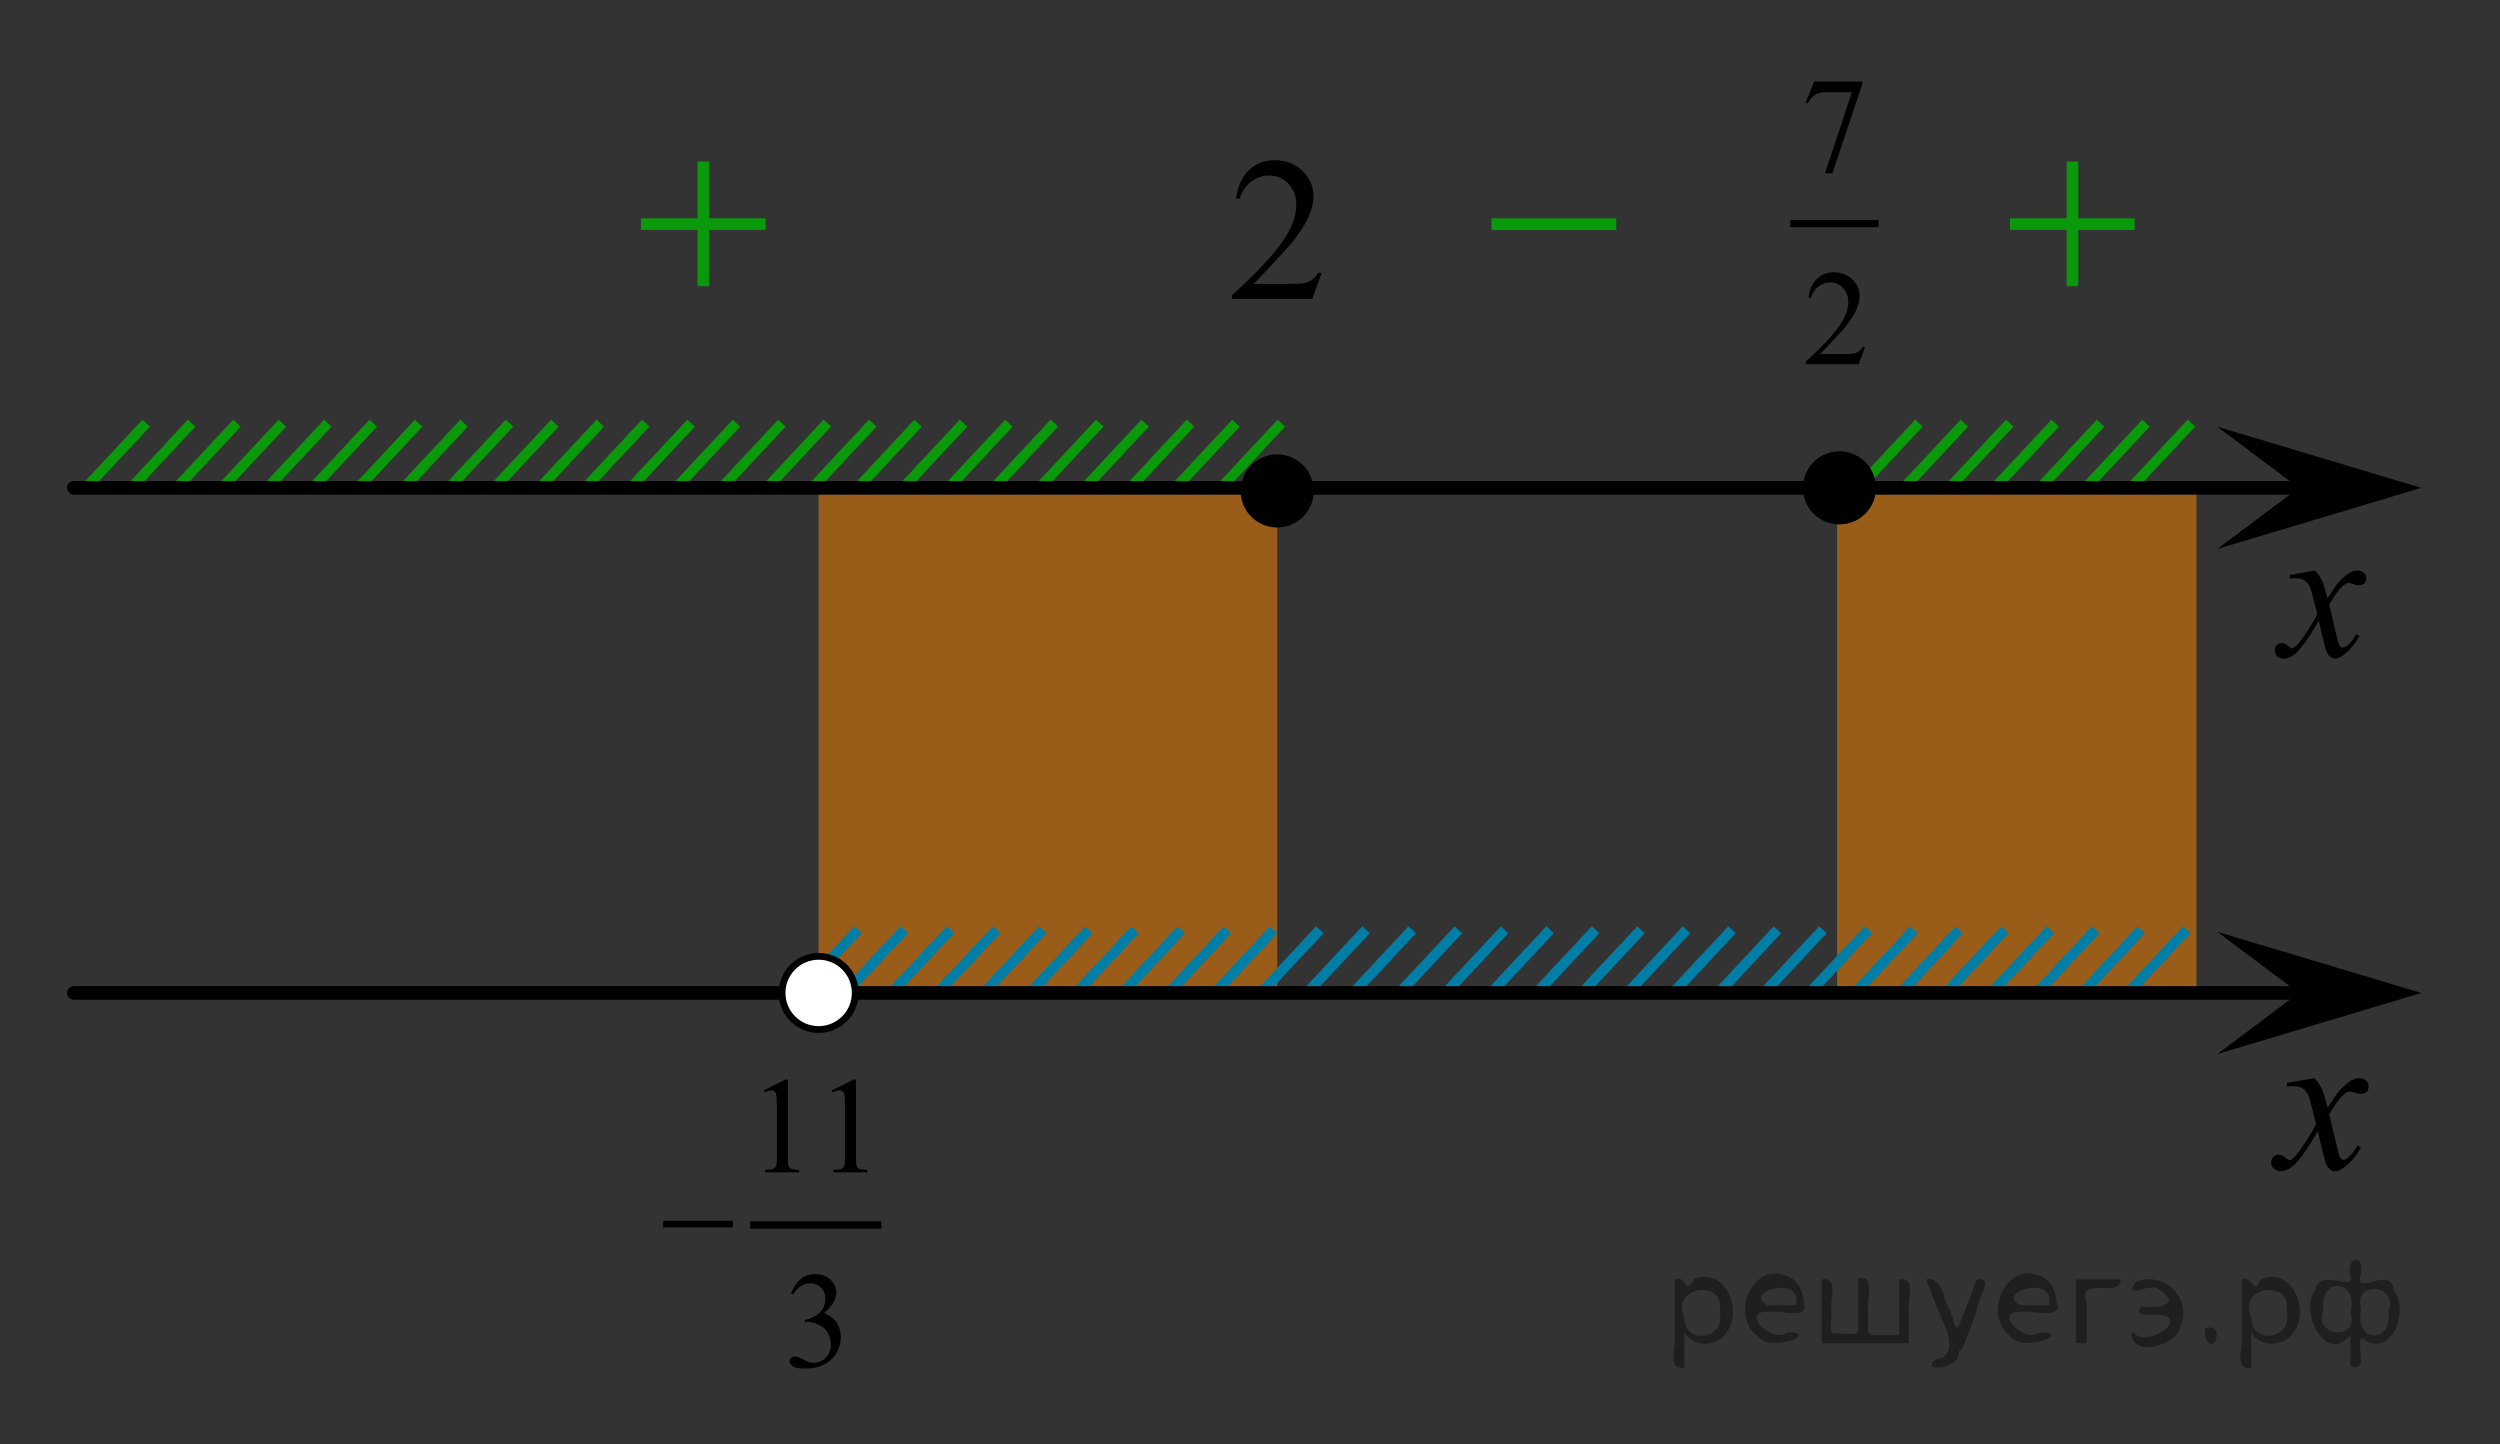 <?xml version="1.0" encoding="utf-8"?>
<!-- Generator: Adobe Illustrator 16.0.0, SVG Export Plug-In . SVG Version: 6.00 Build 0)  -->
<!DOCTYPE svg PUBLIC "-//W3C//DTD SVG 1.1//EN" "http://www.w3.org/Graphics/SVG/1.1/DTD/svg11.dtd">
<svg version="1.1" id="Слой_1" xmlns="http://www.w3.org/2000/svg" xmlns:xlink="http://www.w3.org/1999/xlink" x="0px" y="0px"
	 width="183.898px" height="106.248px" viewBox="0 0.59 183.898 106.248" enable-background="new 0 0.59 183.898 106.248"
	 xml:space="preserve">
<rect x="0" y="0.59" width="183.898" height="106.248" fill="#333333" stroke="none"/>
<polygon opacity="0.5" fill="#FF8800" enable-background="new    " points="60.219,73.916 93.951,73.916 93.951,36.94 60.219,36.94 
	"/>
<line fill="none" stroke="#0A990A" stroke-width="0.75" stroke-miterlimit="10" x1="67.535" y1="31.718" x2="63.279" y2="36.277"/>
<line fill="none" stroke="#0A990A" stroke-width="0.75" stroke-miterlimit="10" x1="74.216" y1="31.718" x2="69.96" y2="36.277"/>
<line fill="none" stroke="#0A990A" stroke-width="0.75" stroke-miterlimit="10" x1="87.574" y1="31.717" x2="83.32" y2="36.277"/>
<line fill="none" stroke="#0A990A" stroke-width="0.75" stroke-miterlimit="10" x1="80.895" y1="31.718" x2="76.64" y2="36.277"/>
<line fill="none" stroke="#0A990A" stroke-width="0.75" stroke-miterlimit="10" x1="70.876" y1="31.718" x2="66.619" y2="36.277"/>
<line fill="none" stroke="#0A990A" stroke-width="0.75" stroke-miterlimit="10" x1="84.234" y1="31.717" x2="79.98" y2="36.277"/>
<line fill="none" stroke="#0A990A" stroke-width="0.75" stroke-miterlimit="10" x1="77.556" y1="31.718" x2="73.3" y2="36.277"/>
<line fill="none" stroke="#0A990A" stroke-width="0.75" stroke-miterlimit="10" x1="90.915" y1="31.718" x2="86.659" y2="36.277"/>
<line fill="none" stroke="#0A990A" stroke-width="0.75" stroke-miterlimit="10" x1="94.255" y1="31.718" x2="89.999" y2="36.277"/>
<line fill="none" stroke="#0A990A" stroke-width="0.75" stroke-miterlimit="10" x1="37.475" y1="31.718" x2="33.219" y2="36.277"/>
<line fill="none" stroke="#0A990A" stroke-width="0.75" stroke-miterlimit="10" x1="40.815" y1="31.718" x2="36.559" y2="36.277"/>
<line fill="none" stroke="#0A990A" stroke-width="0.75" stroke-miterlimit="10" x1="47.496" y1="31.718" x2="43.24" y2="36.277"/>
<line fill="none" stroke="#0A990A" stroke-width="0.75" stroke-miterlimit="10" x1="60.854" y1="31.717" x2="56.6" y2="36.277"/>
<line fill="none" stroke="#0A990A" stroke-width="0.75" stroke-miterlimit="10" x1="54.176" y1="31.718" x2="49.921" y2="36.277"/>
<line fill="none" stroke="#0A990A" stroke-width="0.75" stroke-miterlimit="10" x1="44.156" y1="31.718" x2="39.899" y2="36.277"/>
<line fill="none" stroke="#0A990A" stroke-width="0.75" stroke-miterlimit="10" x1="64.196" y1="31.718" x2="59.939" y2="36.277"/>
<line fill="none" stroke="#0A990A" stroke-width="0.75" stroke-miterlimit="10" x1="57.514" y1="31.717" x2="53.26" y2="36.277"/>
<line fill="none" stroke="#0A990A" stroke-width="0.75" stroke-miterlimit="10" x1="50.837" y1="31.718" x2="46.58" y2="36.277"/>
<line fill="none" stroke="#007EA5" stroke-width="0.75" stroke-miterlimit="10" x1="63.111" y1="68.983" x2="58.855" y2="73.542"/>
<line fill="none" stroke="#007EA5" stroke-width="0.75" stroke-miterlimit="10" x1="66.509" y1="68.983" x2="62.253" y2="73.542"/>
<line fill="none" stroke="#007EA5" stroke-width="0.75" stroke-miterlimit="10" x1="69.907" y1="68.983" x2="65.651" y2="73.542"/>
<line fill="none" stroke="#007EA5" stroke-width="0.75" stroke-miterlimit="10" x1="73.304" y1="68.983" x2="69.048" y2="73.542"/>
<line fill="none" stroke="#007EA5" stroke-width="0.75" stroke-miterlimit="10" x1="80.1" y1="68.983" x2="75.844" y2="73.542"/>
<line fill="none" stroke="#007EA5" stroke-width="0.75" stroke-miterlimit="10" x1="76.702" y1="68.983" x2="72.447" y2="73.542"/>
<line fill="none" stroke="#0A990A" stroke-width="0.75" stroke-miterlimit="10" x1="151.177" y1="31.719" x2="146.92" y2="36.277"/>
<line fill="none" stroke="#0A990A" stroke-width="0.75" stroke-miterlimit="10" x1="144.496" y1="31.718" x2="140.239" y2="36.277"/>
<line fill="none" stroke="#0A990A" stroke-width="0.75" stroke-miterlimit="10" x1="147.836" y1="31.719" x2="143.58" y2="36.277"/>
<line fill="none" stroke="#0A990A" stroke-width="0.75" stroke-miterlimit="10" x1="141.155" y1="31.718" x2="136.899" y2="36.277"/>
<line fill="none" stroke="#0A990A" stroke-width="0.75" stroke-miterlimit="10" x1="161.196" y1="31.718" x2="156.938" y2="36.277"/>
<line fill="none" stroke="#0A990A" stroke-width="0.75" stroke-miterlimit="10" x1="157.854" y1="31.717" x2="153.6" y2="36.277"/>
<line fill="none" stroke="#0A990A" stroke-width="0.75" stroke-miterlimit="10" x1="154.516" y1="31.718" x2="150.262" y2="36.277"/>
<line fill="none" stroke="#0A990A" stroke-width="0.75" stroke-miterlimit="10" x1="10.756" y1="31.718" x2="6.5" y2="36.277"/>
<line fill="none" stroke="#0A990A" stroke-width="0.75" stroke-miterlimit="10" x1="14.095" y1="31.718" x2="9.84" y2="36.277"/>
<line fill="none" stroke="#0A990A" stroke-width="0.75" stroke-miterlimit="10" x1="20.776" y1="31.718" x2="16.52" y2="36.277"/>
<line fill="none" stroke="#0A990A" stroke-width="0.75" stroke-miterlimit="10" x1="34.135" y1="31.717" x2="29.881" y2="36.277"/>
<line fill="none" stroke="#0A990A" stroke-width="0.75" stroke-miterlimit="10" x1="27.456" y1="31.718" x2="23.201" y2="36.277"/>
<line fill="none" stroke="#0A990A" stroke-width="0.75" stroke-miterlimit="10" x1="17.436" y1="31.718" x2="13.179" y2="36.277"/>
<line fill="none" stroke="#0A990A" stroke-width="0.75" stroke-miterlimit="10" x1="30.795" y1="31.717" x2="26.541" y2="36.277"/>
<line fill="none" stroke="#0A990A" stroke-width="0.75" stroke-miterlimit="10" x1="24.117" y1="31.718" x2="19.86" y2="36.277"/>
<polygon opacity="0.5" fill="#FF8800" enable-background="new    " points="135.138,73.916 161.569,73.916 161.569,36.94 
	135.138,36.94 "/>
<line fill="none" stroke="#007EA5" stroke-width="0.75" stroke-miterlimit="10" x1="83.496" y1="68.983" x2="79.241" y2="73.542"/>
<line fill="none" stroke="#007EA5" stroke-width="0.75" stroke-miterlimit="10" x1="93.688" y1="68.983" x2="89.433" y2="73.542"/>
<line fill="none" stroke="#007EA5" stroke-width="0.75" stroke-miterlimit="10" x1="90.291" y1="68.983" x2="86.035" y2="73.542"/>
<line fill="none" stroke="#007EA5" stroke-width="0.75" stroke-miterlimit="10" x1="86.893" y1="68.983" x2="82.638" y2="73.542"/>
<line fill="none" stroke="#007EA5" stroke-width="0.75" stroke-miterlimit="10" x1="97.084" y1="68.983" x2="92.83" y2="73.542"/>
<line fill="none" stroke="#007EA5" stroke-width="0.75" stroke-miterlimit="10" x1="100.482" y1="68.983" x2="96.225" y2="73.542"/>
<line fill="none" stroke="#007EA5" stroke-width="0.75" stroke-miterlimit="10" x1="160.852" y1="68.982" x2="156.598" y2="73.542"/>
<line fill="none" stroke="#007EA5" stroke-width="0.75" stroke-miterlimit="10" x1="157.506" y1="68.982" x2="153.25" y2="73.542"/>
<line fill="none" stroke="#007EA5" stroke-width="0.75" stroke-miterlimit="10" x1="110.676" y1="68.982" x2="106.418" y2="73.542"/>
<line fill="none" stroke="#007EA5" stroke-width="0.75" stroke-miterlimit="10" x1="120.709" y1="68.982" x2="116.453" y2="73.542"/>
<line fill="none" stroke="#007EA5" stroke-width="0.75" stroke-miterlimit="10" x1="117.367" y1="68.982" x2="113.11" y2="73.542"/>
<line fill="none" stroke="#007EA5" stroke-width="0.75" stroke-miterlimit="10" x1="114.02" y1="68.982" x2="109.766" y2="73.542"/>
<line fill="none" stroke="#007EA5" stroke-width="0.75" stroke-miterlimit="10" x1="124.057" y1="68.982" x2="119.801" y2="73.542"/>
<line fill="none" stroke="#007EA5" stroke-width="0.75" stroke-miterlimit="10" x1="127.401" y1="68.982" x2="123.145" y2="73.542"/>
<line fill="none" stroke="#007EA5" stroke-width="0.75" stroke-miterlimit="10" x1="137.438" y1="68.982" x2="133.182" y2="73.542"/>
<line fill="none" stroke="#007EA5" stroke-width="0.75" stroke-miterlimit="10" x1="134.092" y1="68.982" x2="129.834" y2="73.542"/>
<line fill="none" stroke="#007EA5" stroke-width="0.75" stroke-miterlimit="10" x1="130.746" y1="68.982" x2="126.492" y2="73.542"/>
<line fill="none" stroke="#007EA5" stroke-width="0.75" stroke-miterlimit="10" x1="140.783" y1="68.982" x2="136.526" y2="73.542"/>
<line fill="none" stroke="#007EA5" stroke-width="0.75" stroke-miterlimit="10" x1="147.473" y1="68.982" x2="143.217" y2="73.542"/>
<line fill="none" stroke="#007EA5" stroke-width="0.75" stroke-miterlimit="10" x1="154.162" y1="68.982" x2="149.906" y2="73.542"/>
<line fill="none" stroke="#007EA5" stroke-width="0.75" stroke-miterlimit="10" x1="144.125" y1="68.982" x2="139.871" y2="73.542"/>
<line fill="none" stroke="#007EA5" stroke-width="0.75" stroke-miterlimit="10" x1="150.817" y1="68.982" x2="146.561" y2="73.542"/>
<line fill="none" stroke="#007EA5" stroke-width="0.75" stroke-miterlimit="10" x1="107.278" y1="68.983" x2="103.022" y2="73.542"/>
<line fill="none" stroke="#007EA5" stroke-width="0.75" stroke-miterlimit="10" x1="103.879" y1="68.983" x2="99.624" y2="73.542"/>
<line fill="none" stroke="#000000" stroke-linecap="round" stroke-linejoin="round" stroke-miterlimit="8" x1="5.434" y1="73.63" x2="169.192" y2="73.63"/>
<line fill="none" stroke="#000000" stroke-linecap="round" stroke-linejoin="round" stroke-miterlimit="8" x1="5.434" y1="36.476" x2="169.192" y2="36.476"/>
<g>
	<g>
		<g>
			<g>
				<g>
					<g>
						<g>
							<g>
								<g>
									<g>
										<g>
											<g>
												<g>
													<defs>
														<rect id="SVGID_1_" x="164.744" y="39.774" width="11.713" height="13"/>
													</defs>
													<clipPath id="SVGID_2_">
														<use xlink:href="#SVGID_1_"  overflow="visible"/>
													</clipPath>
													<g clip-path="url(#SVGID_2_)">
														<path d="M170.28,42.559c0.229,0.242,0.396,0.482,0.521,0.729c0.084,0.166,0.224,0.604,0.41,1.317l0.609-0.922
															c0.162-0.227,0.357-0.438,0.6-0.643c0.229-0.199,0.438-0.34,0.609-0.414c0.109-0.047,0.232-0.068,0.369-0.068
															c0.199,0,0.356,0.056,0.479,0.162c0.119,0.104,0.181,0.234,0.181,0.392c0,0.178-0.033,0.299-0.104,0.362
															c-0.131,0.113-0.272,0.174-0.44,0.174c-0.104,0-0.203-0.021-0.313-0.063c-0.225-0.073-0.363-0.11-0.438-0.11
															c-0.109,0-0.244,0.063-0.396,0.194c-0.287,0.242-0.637,0.709-1.031,1.4l0.568,2.4c0.09,0.367,0.164,0.588,0.229,0.66
															c0.063,0.069,0.119,0.104,0.185,0.104c0.104,0,0.215-0.054,0.348-0.159c0.256-0.213,0.479-0.492,0.65-0.838
															l0.246,0.127c-0.295,0.549-0.668,1.004-1.117,1.365c-0.258,0.205-0.478,0.311-0.646,0.311
															c-0.266,0-0.473-0.146-0.623-0.438c-0.104-0.185-0.305-0.963-0.604-2.346c-0.729,1.262-1.313,2.071-1.747,2.438
															c-0.283,0.229-0.563,0.352-0.822,0.352c-0.188,0-0.354-0.066-0.512-0.201c-0.111-0.104-0.169-0.238-0.169-0.412
															c0-0.151,0.054-0.28,0.151-0.387c0.104-0.104,0.229-0.15,0.377-0.15c0.146,0,0.313,0.074,0.479,0.226
															c0.119,0.104,0.215,0.16,0.275,0.16s0.127-0.037,0.219-0.111c0.221-0.176,0.521-0.559,0.896-1.146
															c0.382-0.586,0.625-1.01,0.738-1.27c-0.289-1.131-0.438-1.73-0.473-1.795c-0.104-0.307-0.242-0.521-0.42-0.646
															c-0.172-0.125-0.426-0.188-0.762-0.188c-0.104,0-0.229,0.004-0.371,0.016v-0.252L170.28,42.559z"/>
													</g>
												</g>
											</g>
										</g>
									</g>
								</g>
							</g>
						</g>
					</g>
				</g>
			</g>
		</g>
	</g>
</g>
<g>
	<g>
		<g>
			<g>
				<g>
					<g>
						<g>
							<g>
								<g>
									<g>
										<g>
											<g>
												<g>
													<defs>
														<rect id="SVGID_3_" x="144.533" y="8.645" width="16.268" height="16.251"/>
													</defs>
													<clipPath id="SVGID_4_">
														<use xlink:href="#SVGID_3_"  overflow="visible"/>
													</clipPath>
													<g clip-path="url(#SVGID_4_)">
														<path fill="#0A990A" d="M152.024,12.474h0.854v4.173h4.146V17.5h-4.146v4.142h-0.854v-4.143h-4.166v-0.852h4.166
															V12.474z"/>
													</g>
												</g>
											</g>
										</g>
									</g>
								</g>
							</g>
						</g>
					</g>
				</g>
			</g>
		</g>
	</g>
</g>
<g>
	<g>
		<g>
			<g>
				<g>
					<g>
						<g>
							<g>
								<g>
									<g>
										<g>
											<g>
												<g>
													<defs>
														<rect id="SVGID_5_" x="106.394" y="11.928" width="16.273" height="12.998"/>
													</defs>
													<clipPath id="SVGID_6_">
														<use xlink:href="#SVGID_5_"  overflow="visible"/>
													</clipPath>
													<g clip-path="url(#SVGID_6_)">
														<path fill="#0A990A" d="M109.72,16.649h9.175v0.863h-9.175V16.649L109.72,16.649z"/>
													</g>
												</g>
											</g>
										</g>
									</g>
								</g>
							</g>
						</g>
					</g>
				</g>
			</g>
		</g>
	</g>
</g>
<g>
	<g>
		<g>
			<g>
				<g>
					<g>
						<g>
							<defs>
								<rect id="SVGID_7_" x="164.42" y="76.96" width="12.361" height="13.729"/>
							</defs>
							<clipPath id="SVGID_8_">
								<use xlink:href="#SVGID_7_"  overflow="visible"/>
							</clipPath>
							<g clip-path="url(#SVGID_8_)">
								<path d="M170.239,79.9c0.24,0.258,0.424,0.516,0.547,0.771c0.09,0.18,0.23,0.645,0.438,1.396l0.647-0.978
									c0.172-0.231,0.381-0.461,0.627-0.676c0.246-0.217,0.461-0.354,0.646-0.438c0.117-0.052,0.248-0.074,0.393-0.074
									c0.213,0,0.381,0.06,0.506,0.17c0.125,0.113,0.188,0.253,0.188,0.414c0,0.188-0.037,0.313-0.107,0.386
									c-0.141,0.123-0.295,0.187-0.477,0.187c-0.104,0-0.213-0.021-0.332-0.065c-0.229-0.076-0.385-0.115-0.465-0.115
									c-0.117,0-0.259,0.065-0.42,0.205c-0.308,0.256-0.668,0.75-1.095,1.479l0.604,2.537c0.096,0.389,0.172,0.62,0.235,0.696
									c0.063,0.076,0.128,0.11,0.188,0.11c0.104,0,0.226-0.057,0.36-0.17c0.271-0.229,0.5-0.521,0.69-0.885l0.26,0.133
									c-0.313,0.58-0.702,1.063-1.185,1.445c-0.271,0.217-0.497,0.321-0.687,0.321c-0.274,0-0.494-0.151-0.656-0.465
									c-0.104-0.188-0.316-1.021-0.644-2.479c-0.771,1.332-1.385,2.188-1.849,2.572c-0.3,0.244-0.591,0.367-0.868,0.367
									c-0.195,0-0.377-0.07-0.539-0.213c-0.117-0.107-0.18-0.255-0.18-0.438c0-0.162,0.059-0.297,0.162-0.406
									c0.106-0.105,0.242-0.161,0.397-0.161c0.156,0,0.324,0.079,0.502,0.235c0.127,0.111,0.228,0.17,0.295,0.17
									c0.063,0,0.138-0.039,0.229-0.117c0.229-0.188,0.545-0.59,0.942-1.211c0.396-0.618,0.657-1.064,0.78-1.342
									c-0.308-1.194-0.472-1.826-0.494-1.896c-0.11-0.316-0.26-0.546-0.44-0.681c-0.185-0.133-0.447-0.196-0.805-0.196
									c-0.113,0-0.242,0.004-0.392,0.018v-0.27L170.239,79.9z"/>
							</g>
						</g>
					</g>
				</g>
			</g>
		</g>
	</g>
</g>
<polygon points="169.1,36.475 163.094,31.975 178.108,36.475 163.094,40.976 "/>
<polygon points="169.1,73.63 163.094,69.13 178.108,73.63 163.094,78.13 "/>
<rect x="25.979" y="101.167" fill="none" width="136.688" height="5.67"/>
<rect x="15.754" y="0.59" fill="none" width="149.927" height="5.669"/>
<rect x="178.229" y="48.969" fill="none" width="5.67" height="33.714"/>
<rect x="0" y="28.246" fill="none" width="5.67" height="50.677"/>
<g>
	<g>
		<g>
			<g>
				<g>
					<g>
						<g>
							<g>
								<g>
									<g>
										<g>
											<g>
												<g>
													<defs>
														<rect id="SVGID_9_" x="43.823" y="8.645" width="16.268" height="16.251"/>
													</defs>
													<clipPath id="SVGID_10_">
														<use xlink:href="#SVGID_9_"  overflow="visible"/>
													</clipPath>
													<g clip-path="url(#SVGID_10_)">
														<path fill="#0A990A" d="M51.312,12.474h0.854v4.173h4.146V17.5h-4.146v4.142h-0.854v-4.143h-4.166v-0.852h4.166
															V12.474z"/>
													</g>
												</g>
											</g>
										</g>
									</g>
								</g>
							</g>
						</g>
					</g>
				</g>
			</g>
		</g>
	</g>
</g>
<g>
	<defs>
		<polygon id="SVGID_11_" points="130.153,29.542 140.126,29.542 140.126,3.172 130.153,3.172 130.153,29.542 		"/>
	</defs>
	<clipPath id="SVGID_12_">
		<use xlink:href="#SVGID_11_"  overflow="visible"/>
	</clipPath>
	
		<line clip-path="url(#SVGID_12_)" fill="none" stroke="#000000" stroke-width="0.53" stroke-linecap="square" stroke-miterlimit="10" x1="131.967" y1="17.038" x2="137.916" y2="17.038"/>
	<g clip-path="url(#SVGID_12_)">
		<path d="M133.45,6.581h3.541v0.186l-2.201,6.573h-0.546l1.973-5.963h-1.816c-0.367,0-0.629,0.044-0.784,0.132
			c-0.272,0.149-0.492,0.381-0.657,0.693l-0.142-0.054L133.45,6.581z"/>
	</g>
	<g clip-path="url(#SVGID_12_)">
		<path d="M137.192,26.102l-0.462,1.274h-3.896v-0.181c1.146-1.048,1.953-1.904,2.421-2.568c0.467-0.665,0.701-1.271,0.701-1.822
			c0-0.42-0.129-0.765-0.385-1.035c-0.257-0.27-0.563-0.405-0.921-0.405c-0.324,0-0.615,0.096-0.874,0.285
			c-0.258,0.191-0.448,0.471-0.572,0.838h-0.18c0.081-0.602,0.29-1.064,0.626-1.387s0.755-0.483,1.259-0.483
			c0.535,0,0.982,0.173,1.342,0.518c0.358,0.346,0.538,0.752,0.538,1.221c0,0.336-0.078,0.671-0.234,1.006
			c-0.24,0.527-0.63,1.086-1.169,1.676c-0.808,0.885-1.313,1.419-1.514,1.602h1.724c0.351,0,0.597-0.013,0.737-0.039
			c0.142-0.026,0.269-0.079,0.383-0.159c0.113-0.079,0.212-0.192,0.297-0.339H137.192z"/>
	</g>
</g>
<g>
	<defs>
		<polygon id="SVGID_13_" points="46.915,103.332 66.952,103.332 66.952,76.691 46.915,76.691 46.915,103.332 		"/>
	</defs>
	<clipPath id="SVGID_14_">
		<use xlink:href="#SVGID_13_"  overflow="visible"/>
	</clipPath>
	
		<line clip-path="url(#SVGID_14_)" fill="none" stroke="#000000" stroke-width="0.536" stroke-linecap="square" stroke-miterlimit="10" x1="55.454" y1="90.701" x2="64.562" y2="90.701"/>
	<g clip-path="url(#SVGID_14_)">
		<path d="M56.177,80.793l1.614-0.795h0.162v5.65c0,0.375,0.015,0.608,0.046,0.7s0.096,0.163,0.193,0.212
			c0.098,0.05,0.297,0.078,0.597,0.084v0.183h-2.495v-0.183c0.313-0.006,0.516-0.033,0.607-0.081
			c0.091-0.048,0.154-0.112,0.19-0.192c0.036-0.081,0.054-0.321,0.054-0.723v-3.612c0-0.486-0.017-0.799-0.049-0.938
			c-0.022-0.105-0.064-0.183-0.125-0.231c-0.061-0.05-0.133-0.074-0.218-0.074c-0.12,0-0.288,0.051-0.504,0.153L56.177,80.793z"/>
		<path d="M61.187,80.793l1.614-0.795h0.162v5.65c0,0.375,0.015,0.608,0.046,0.7s0.096,0.163,0.193,0.212
			c0.098,0.05,0.297,0.078,0.597,0.084v0.183h-2.495v-0.183c0.313-0.006,0.516-0.033,0.607-0.081
			c0.091-0.048,0.154-0.112,0.19-0.192c0.036-0.081,0.054-0.321,0.054-0.723v-3.612c0-0.486-0.017-0.799-0.049-0.938
			c-0.022-0.105-0.064-0.183-0.125-0.231c-0.061-0.05-0.133-0.074-0.218-0.074c-0.12,0-0.288,0.051-0.504,0.153L61.187,80.793z"/>
	</g>
	<g clip-path="url(#SVGID_14_)">
		<path d="M58.18,95.726c0.189-0.45,0.428-0.799,0.717-1.044c0.288-0.244,0.648-0.367,1.078-0.367c0.532,0,0.939,0.175,1.224,0.523
			c0.215,0.26,0.322,0.537,0.322,0.833c0,0.487-0.303,0.991-0.909,1.511c0.407,0.161,0.716,0.392,0.924,0.69
			c0.209,0.3,0.313,0.651,0.313,1.056c0,0.579-0.183,1.081-0.548,1.505c-0.477,0.553-1.166,0.829-2.069,0.829
			c-0.447,0-0.751-0.056-0.912-0.168c-0.162-0.111-0.242-0.231-0.242-0.359c0-0.096,0.038-0.18,0.115-0.252
			c0.076-0.072,0.168-0.108,0.276-0.108c0.081,0,0.164,0.013,0.249,0.039c0.056,0.017,0.181,0.077,0.377,0.181
			c0.195,0.104,0.331,0.165,0.406,0.185c0.12,0.036,0.249,0.055,0.386,0.055c0.333,0,0.622-0.13,0.868-0.39
			c0.247-0.261,0.37-0.568,0.37-0.923c0-0.26-0.058-0.514-0.172-0.76c-0.085-0.185-0.178-0.324-0.278-0.42
			c-0.141-0.132-0.333-0.251-0.577-0.357c-0.245-0.107-0.494-0.16-0.749-0.16h-0.156v-0.148c0.258-0.033,0.516-0.127,0.775-0.281
			c0.259-0.154,0.447-0.341,0.564-0.558c0.118-0.217,0.177-0.455,0.177-0.716c0-0.339-0.105-0.612-0.315-0.821
			c-0.211-0.209-0.473-0.313-0.785-0.313c-0.506,0-0.928,0.273-1.268,0.819L58.18,95.726z"/>
	</g>
	<g clip-path="url(#SVGID_14_)">
		<path d="M48.78,90.389h5.137v0.489H48.78V90.389z"/>
	</g>
</g>
<path d="M93.949,34.014c-1.481,0-2.688,1.205-2.688,2.691c0,1.484,1.204,2.688,2.688,2.688c1.485,0,2.692-1.2,2.692-2.688
	C96.642,35.219,95.435,34.014,93.949,34.014L93.949,34.014z"/>
<path fill="#FFFFFF" stroke="#000000" stroke-width="0.5" stroke-miterlimit="10" d="M60.219,70.936
	c-1.484,0-2.692,1.205-2.692,2.693c0,1.487,1.204,2.694,2.692,2.694c1.484,0,2.691-1.205,2.691-2.694
	C62.913,72.141,61.707,70.936,60.219,70.936L60.219,70.936z"/>
<path d="M135.307,33.786c-1.481,0-2.688,1.205-2.688,2.691c0,1.484,1.203,2.688,2.688,2.688c1.485,0,2.692-1.2,2.692-2.688
	C137.999,34.991,136.792,33.786,135.307,33.786L135.307,33.786z"/>
<g>
	<g>
		<g>
			<g>
				<g>
					<g>
						<g>
							<defs>
								<rect id="SVGID_15_" x="87.772" y="8.838" width="12.358" height="16.486"/>
							</defs>
							<clipPath id="SVGID_16_">
								<use xlink:href="#SVGID_15_"  overflow="visible"/>
							</clipPath>
							<g clip-path="url(#SVGID_16_)">
								<path d="M97.226,20.649l-0.699,1.932h-5.9v-0.272c1.734-1.584,2.959-2.878,3.668-3.883c0.707-1.004,1.063-1.921,1.063-2.753
									c0-0.635-0.195-1.154-0.584-1.563c-0.391-0.404-0.854-0.609-1.396-0.609c-0.49,0-0.936,0.146-1.322,0.434
									c-0.395,0.287-0.684,0.708-0.863,1.267h-0.271c0.121-0.906,0.438-1.605,0.945-2.098c0.51-0.484,1.145-0.729,1.908-0.729
									c0.813,0,1.486,0.262,2.029,0.78c0.543,0.521,0.813,1.14,0.813,1.848c0,0.506-0.117,1.015-0.354,1.521
									c-0.359,0.797-0.953,1.644-1.771,2.531c-1.225,1.337-1.986,2.146-2.293,2.419h2.609c0.529,0,0.902-0.021,1.117-0.059
									c0.215-0.039,0.404-0.119,0.578-0.24c0.172-0.121,0.32-0.291,0.447-0.517h0.273v-0.005L97.226,20.649L97.226,20.649z"/>
							</g>
						</g>
					</g>
				</g>
			</g>
		</g>
	</g>
</g>
<g style="stroke:none;fill:#000;fill-opacity:0.4" > <path d="m 123.9,98.7 c 0,0.8 0,1.6 0,2.5 -1.3,0.2 -0.6,-1.5 -0.7,-2.3 0,-1.4 0,-2.8 0,-4.2 0.8,-0.4 0.8,1.3 1.4,0.0 2.2,-1.0 3.7,2.2 2.4,3.9 -0.6,1.0 -2.4,1.2 -3.1,0.0 z m 2.6,-1.6 c 0.5,-2.5 -3.7,-1.9 -2.6,0.4 0.0,2.1 3.1,1.6 2.6,-0.4 z" /> <path d="m 132.8,96.8 c -0.4,0.8 -1.9,0.1 -2.8,0.3 -2.0,-0.1 0.3,2.4 1.5,1.5 2.5,0.0 -1.4,1.6 -2.3,0.2 -1.9,-1.5 -0.3,-5.3 2.1,-4.4 0.9,0.2 1.4,1.2 1.4,2.2 z m -0.7,-0.2 c 0.6,-2.3 -4.0,-1.0 -2.1,0.0 0.7,0 1.4,-0.0 2.1,-0.0 z" /> <path d="m 137.7,98.8 c 0.6,0 1.3,0 2.0,0 0,-1.3 0,-2.7 0,-4.1 1.3,-0.2 0.6,1.5 0.7,2.3 0,0.8 0,1.6 0,2.4 -2.1,0 -4.2,0 -6.4,0 0,-1.5 0,-3.1 0,-4.7 1.3,-0.2 0.6,1.5 0.7,2.3 0.1,0.5 -0.2,1.6 0.2,1.7 0.5,-0.1 1.6,0.2 1.8,-0.2 0,-1.3 0,-2.6 0,-3.9 1.3,-0.2 0.6,1.5 0.7,2.3 0,0.5 0,1.1 0,1.7 z" /> <path d="m 144.1,99.9 c 0.3,1.4 -3.0,1.7 -1.7,0.7 1.5,-0.2 1.0,-1.9 0.5,-2.8 -0.4,-1.0 -0.8,-2.0 -1.2,-3.1 1.2,-0.2 1.2,1.4 1.7,2.2 0.2,0.2 0.4,1.9 0.7,1.2 0.4,-1.1 0.9,-2.2 1.3,-3.4 1.4,-0.2 0.0,1.5 -0.0,2.3 -0.3,0.9 -0.7,1.9 -1.1,2.9 z" /> <path d="m 151.4,96.8 c -0.4,0.8 -1.9,0.1 -2.8,0.3 -2.0,-0.1 0.3,2.4 1.5,1.5 2.5,0.0 -1.4,1.6 -2.3,0.2 -1.9,-1.5 -0.3,-5.3 2.1,-4.4 0.9,0.2 1.4,1.2 1.4,2.2 z m -0.7,-0.2 c 0.6,-2.3 -4.0,-1.0 -2.1,0.0 0.7,0 1.4,-0.0 2.1,-0.0 z" /> <path d="m 152.7,99.4 c 0,-1.5 0,-3.1 0,-4.7 1.1,0 2.2,0 3.3,0 0.0,1.5 -3.3,-0.4 -2.5,1.8 0,0.9 0,1.9 0,2.9 -0.2,0 -0.5,0 -0.7,0 z" /> <path d="m 156.9,98.5 c 0.7,1.4 4.2,-0.8 2.1,-1.2 -0.5,-0.1 -2.2,0.3 -1.5,-0.6 1.0,0.1 3.1,0.0 1.4,-1.2 -0.6,-0.7 -2.8,0.8 -1.8,-0.6 2.0,-0.9 4.2,1.2 3.3,3.2 -0.2,1.5 -3.5,2.3 -3.6,0.7 l 0,-0.1 0,-0.0 0,0 z" /> <path d="m 162.2,98.3 c 1.6,-0.5 0.6,2.3 -0.0,0.6 -0.0,-0.2 0.0,-0.4 0.0,-0.6 z" /> <path d="m 165.6,98.7 c 0,0.8 0,1.6 0,2.5 -1.3,0.2 -0.6,-1.5 -0.7,-2.3 0,-1.4 0,-2.8 0,-4.2 0.8,-0.4 0.8,1.3 1.4,0.0 2.2,-1.0 3.7,2.2 2.4,3.9 -0.6,1.0 -2.4,1.2 -3.1,0.0 z m 2.6,-1.6 c 0.5,-2.5 -3.7,-1.9 -2.6,0.4 0.0,2.1 3.1,1.6 2.6,-0.4 z" /> <path d="m 170.9,97.0 c -0.8,1.9 2.7,2.3 2.0,0.1 0.6,-2.4 -2.3,-2.7 -2.0,-0.1 z m 2.0,4.2 c 0,-0.8 0,-1.6 0,-2.4 -1.8,2.2 -3.8,-1.7 -2.6,-3.3 0.4,-1.8 3.0,0.3 2.6,-1.1 -0.4,-1.1 0.9,-1.8 0.8,-0.3 -0.7,2.2 2.1,-0.6 2.4,1.4 1.2,1.6 -0.3,5.2 -2.4,3.5 -0.4,0.6 0.6,2.5 -0.8,2.1 z m 2.8,-4.2 c 0.8,-1.9 -2.7,-2.3 -2.0,-0.1 -0.6,2.4 2.3,2.7 2.0,0.1 z" /> </g></svg>

<!--File created and owned by https://sdamgia.ru. Copying is prohibited. All rights reserved.-->
